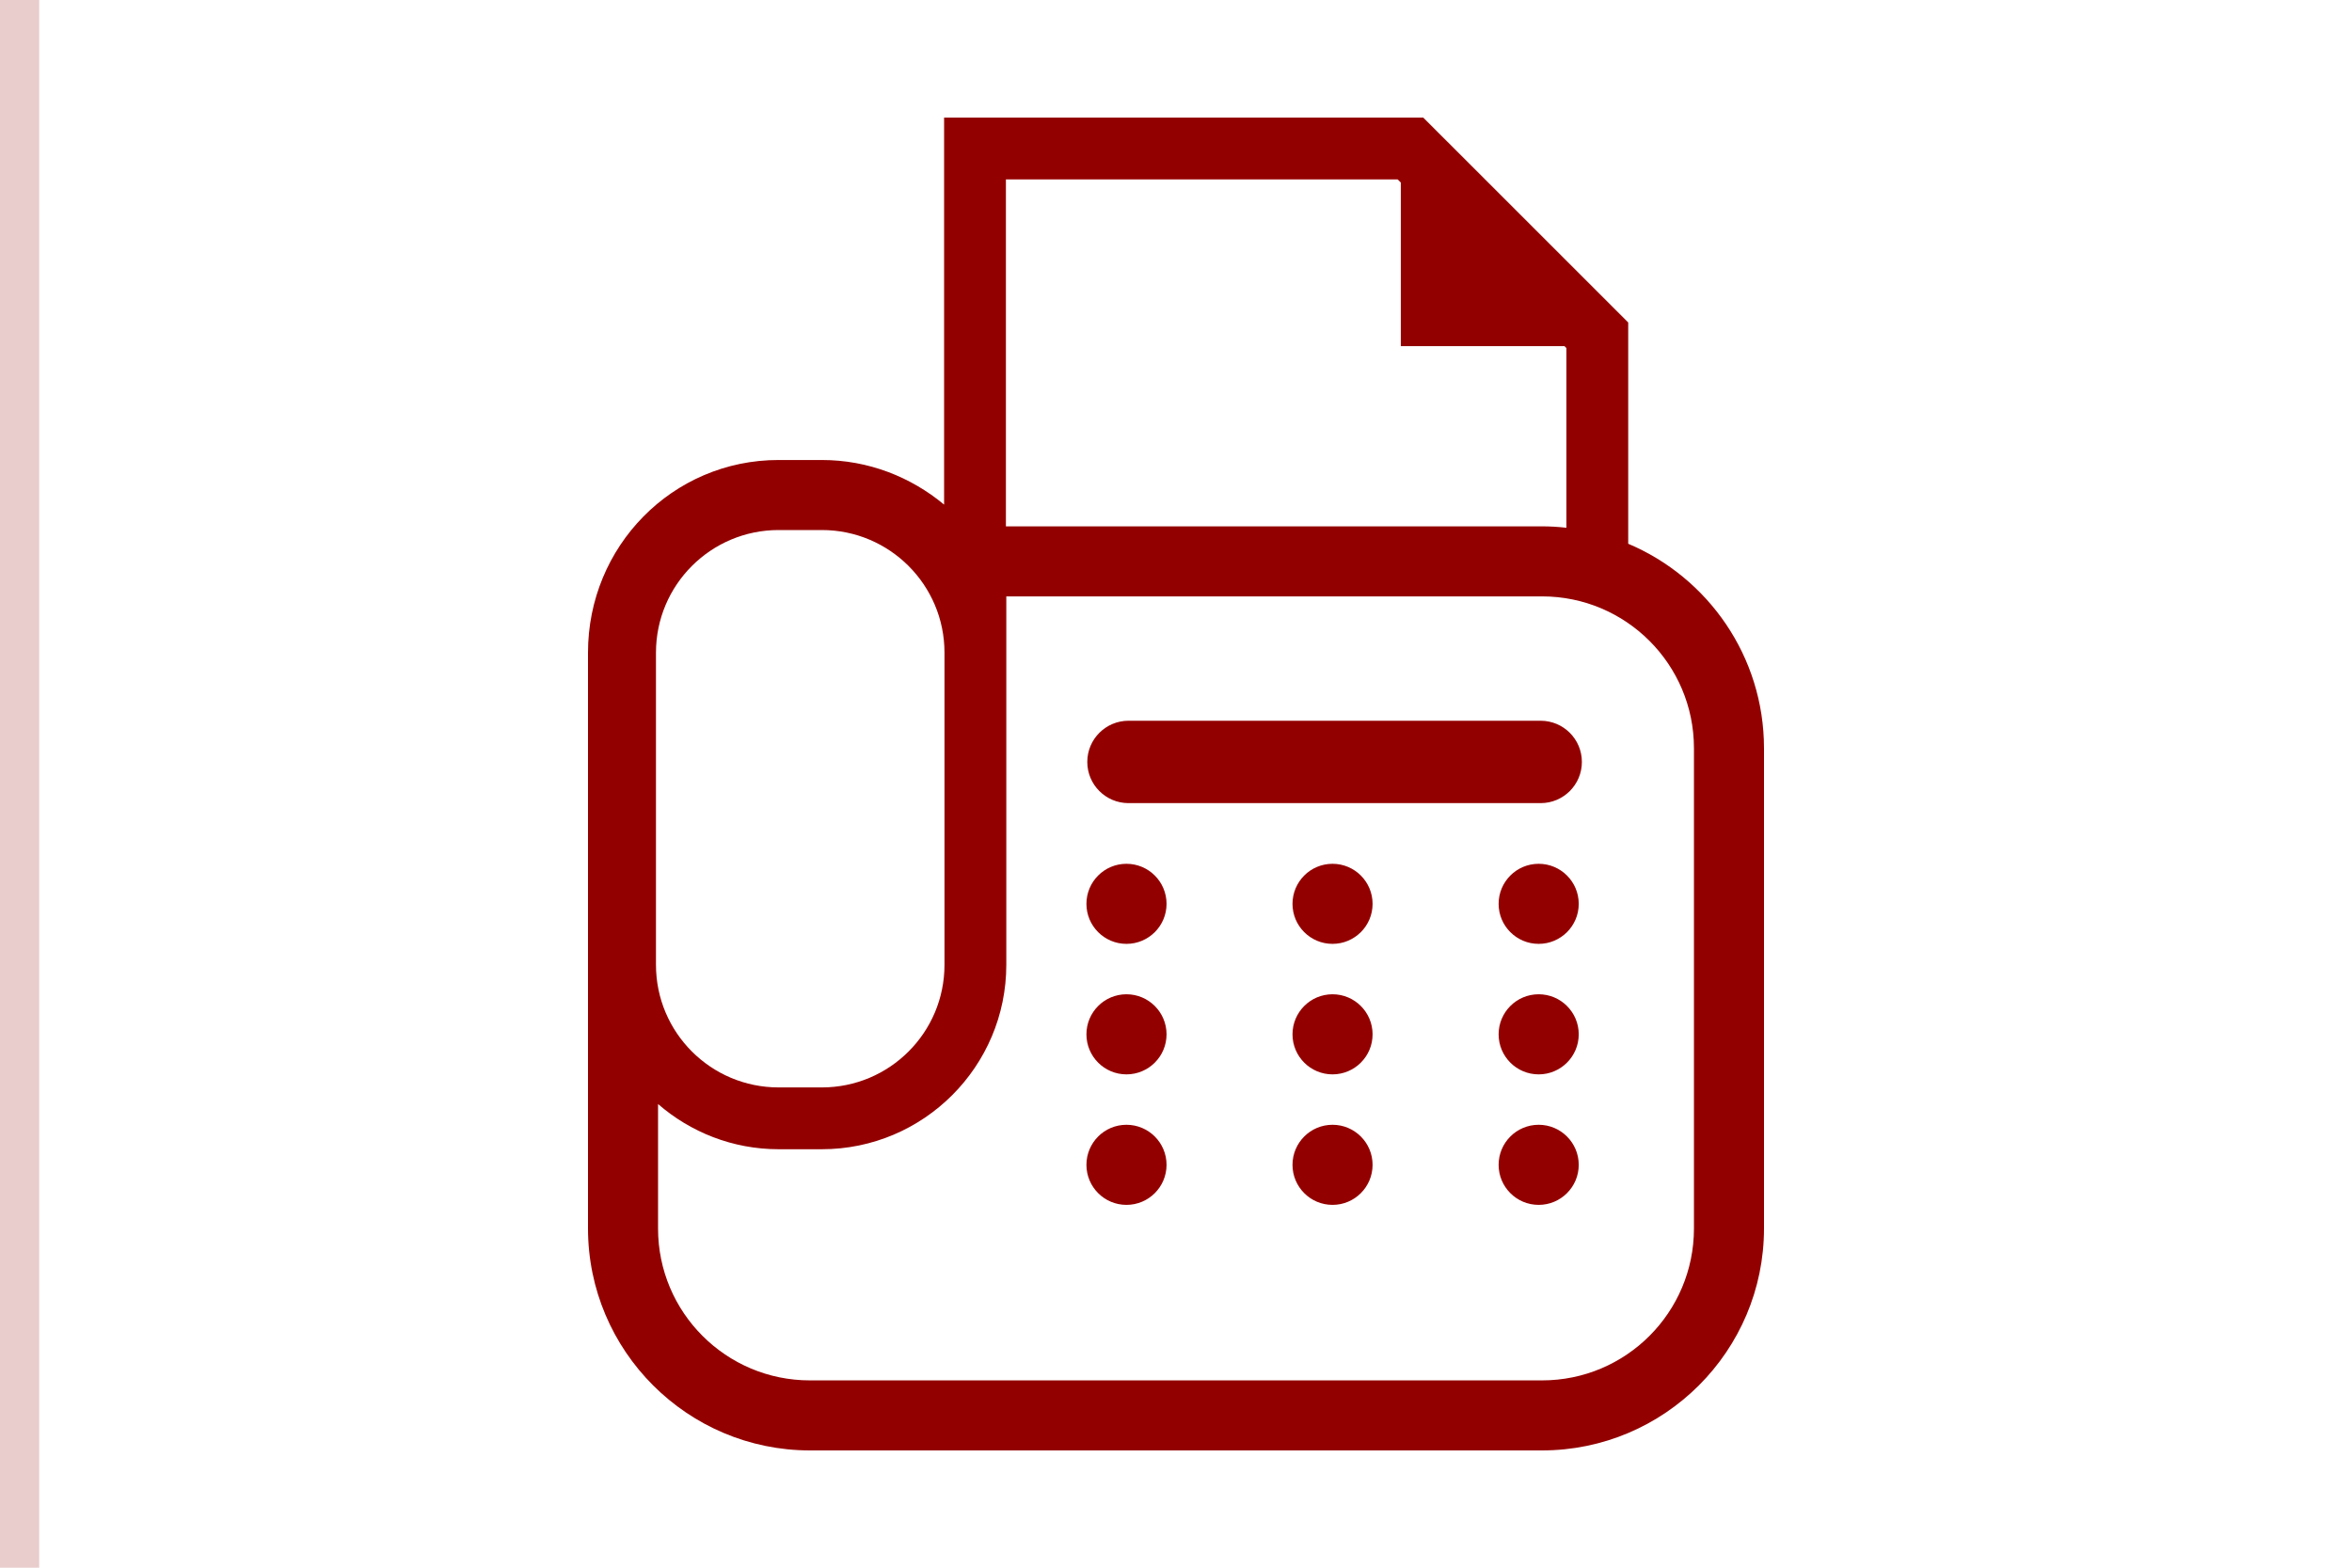 <svg width="60" height="40" viewBox="0 0 60 40" fill="none" xmlns="http://www.w3.org/2000/svg">
<rect opacity="0.2" width="1" height="40" fill="#930000"/>
<path d="M41.536 13.874V8.228L36.307 3H35.981H24.084V12.875C23.236 12.17 22.153 11.737 20.965 11.737H19.863C18.508 11.736 17.288 12.29 16.412 13.181C15.536 14.071 14.999 15.301 15 16.653V31.346C15.001 34.469 17.539 37.007 20.661 37.008H39.339C42.461 37.007 44.999 34.469 45 31.346V19.091C44.999 16.747 43.57 14.733 41.536 13.874ZM25.661 4.577H35.654L35.735 4.658V8.832H39.91L39.959 8.881V13.466C39.755 13.443 39.549 13.43 39.339 13.43H25.661V4.577ZM16.734 16.653C16.734 14.925 18.135 13.524 19.863 13.524H20.965C22.693 13.524 24.094 14.925 24.094 16.653V24.617C24.094 26.345 22.693 27.746 20.965 27.746H19.863C18.135 27.746 16.734 26.345 16.734 24.617V16.653ZM43.213 31.346C43.213 33.486 41.478 35.221 39.339 35.221H20.661C18.522 35.221 16.787 33.486 16.787 31.346V28.17C17.613 28.886 18.687 29.323 19.863 29.323H20.965C23.56 29.323 25.671 27.212 25.671 24.617V23.33V18.204V15.217H39.339C41.478 15.217 43.213 16.952 43.213 19.091V31.346Z" fill="#930000"/>
<path d="M28.736 28.699C28.172 28.699 27.715 29.157 27.715 29.721C27.715 30.285 28.172 30.743 28.736 30.743C29.301 30.743 29.759 30.285 29.759 29.721C29.759 29.157 29.301 28.699 28.736 28.699Z" fill="#930000"/>
<path d="M33.993 28.699C33.429 28.699 32.972 29.157 32.972 29.721C32.972 30.285 33.429 30.743 33.993 30.743C34.557 30.743 35.015 30.285 35.015 29.721C35.015 29.157 34.557 28.699 33.993 28.699Z" fill="#930000"/>
<path d="M39.252 28.699C38.687 28.699 38.23 29.157 38.23 29.721C38.23 30.285 38.687 30.743 39.252 30.743C39.816 30.743 40.274 30.285 40.274 29.721C40.274 29.157 39.816 28.699 39.252 28.699Z" fill="#930000"/>
<path d="M28.736 25.369C28.172 25.369 27.715 25.827 27.715 26.391C27.715 26.955 28.172 27.413 28.736 27.413C29.301 27.413 29.759 26.955 29.759 26.391C29.759 25.827 29.301 25.369 28.736 25.369Z" fill="#930000"/>
<path d="M33.993 25.369C33.429 25.369 32.972 25.827 32.972 26.391C32.972 26.955 33.429 27.413 33.993 27.413C34.557 27.413 35.015 26.955 35.015 26.391C35.015 25.827 34.557 25.369 33.993 25.369Z" fill="#930000"/>
<path d="M39.252 25.369C38.687 25.369 38.23 25.827 38.23 26.391C38.23 26.955 38.687 27.413 39.252 27.413C39.816 27.413 40.274 26.955 40.274 26.391C40.274 25.827 39.816 25.369 39.252 25.369Z" fill="#930000"/>
<path d="M28.736 22.04C28.172 22.04 27.715 22.498 27.715 23.062C27.715 23.626 28.172 24.083 28.736 24.083C29.301 24.083 29.759 23.626 29.759 23.062C29.759 22.498 29.301 22.04 28.736 22.04Z" fill="#930000"/>
<path d="M33.993 22.04C33.429 22.04 32.972 22.498 32.972 23.062C32.972 23.626 33.429 24.083 33.993 24.083C34.557 24.083 35.015 23.626 35.015 23.062C35.015 22.498 34.557 22.04 33.993 22.04Z" fill="#930000"/>
<path d="M39.252 22.04C38.687 22.04 38.23 22.498 38.23 23.062C38.23 23.626 38.687 24.083 39.252 24.083C39.816 24.083 40.274 23.626 40.274 23.062C40.274 22.498 39.816 22.04 39.252 22.04Z" fill="#930000"/>
<path d="M39.302 18.39H28.789C28.208 18.39 27.737 18.86 27.737 19.441C27.737 20.022 28.208 20.492 28.789 20.492H39.302C39.883 20.492 40.354 20.022 40.354 19.441C40.354 18.86 39.883 18.39 39.302 18.39Z" fill="#930000"/>
</svg>
